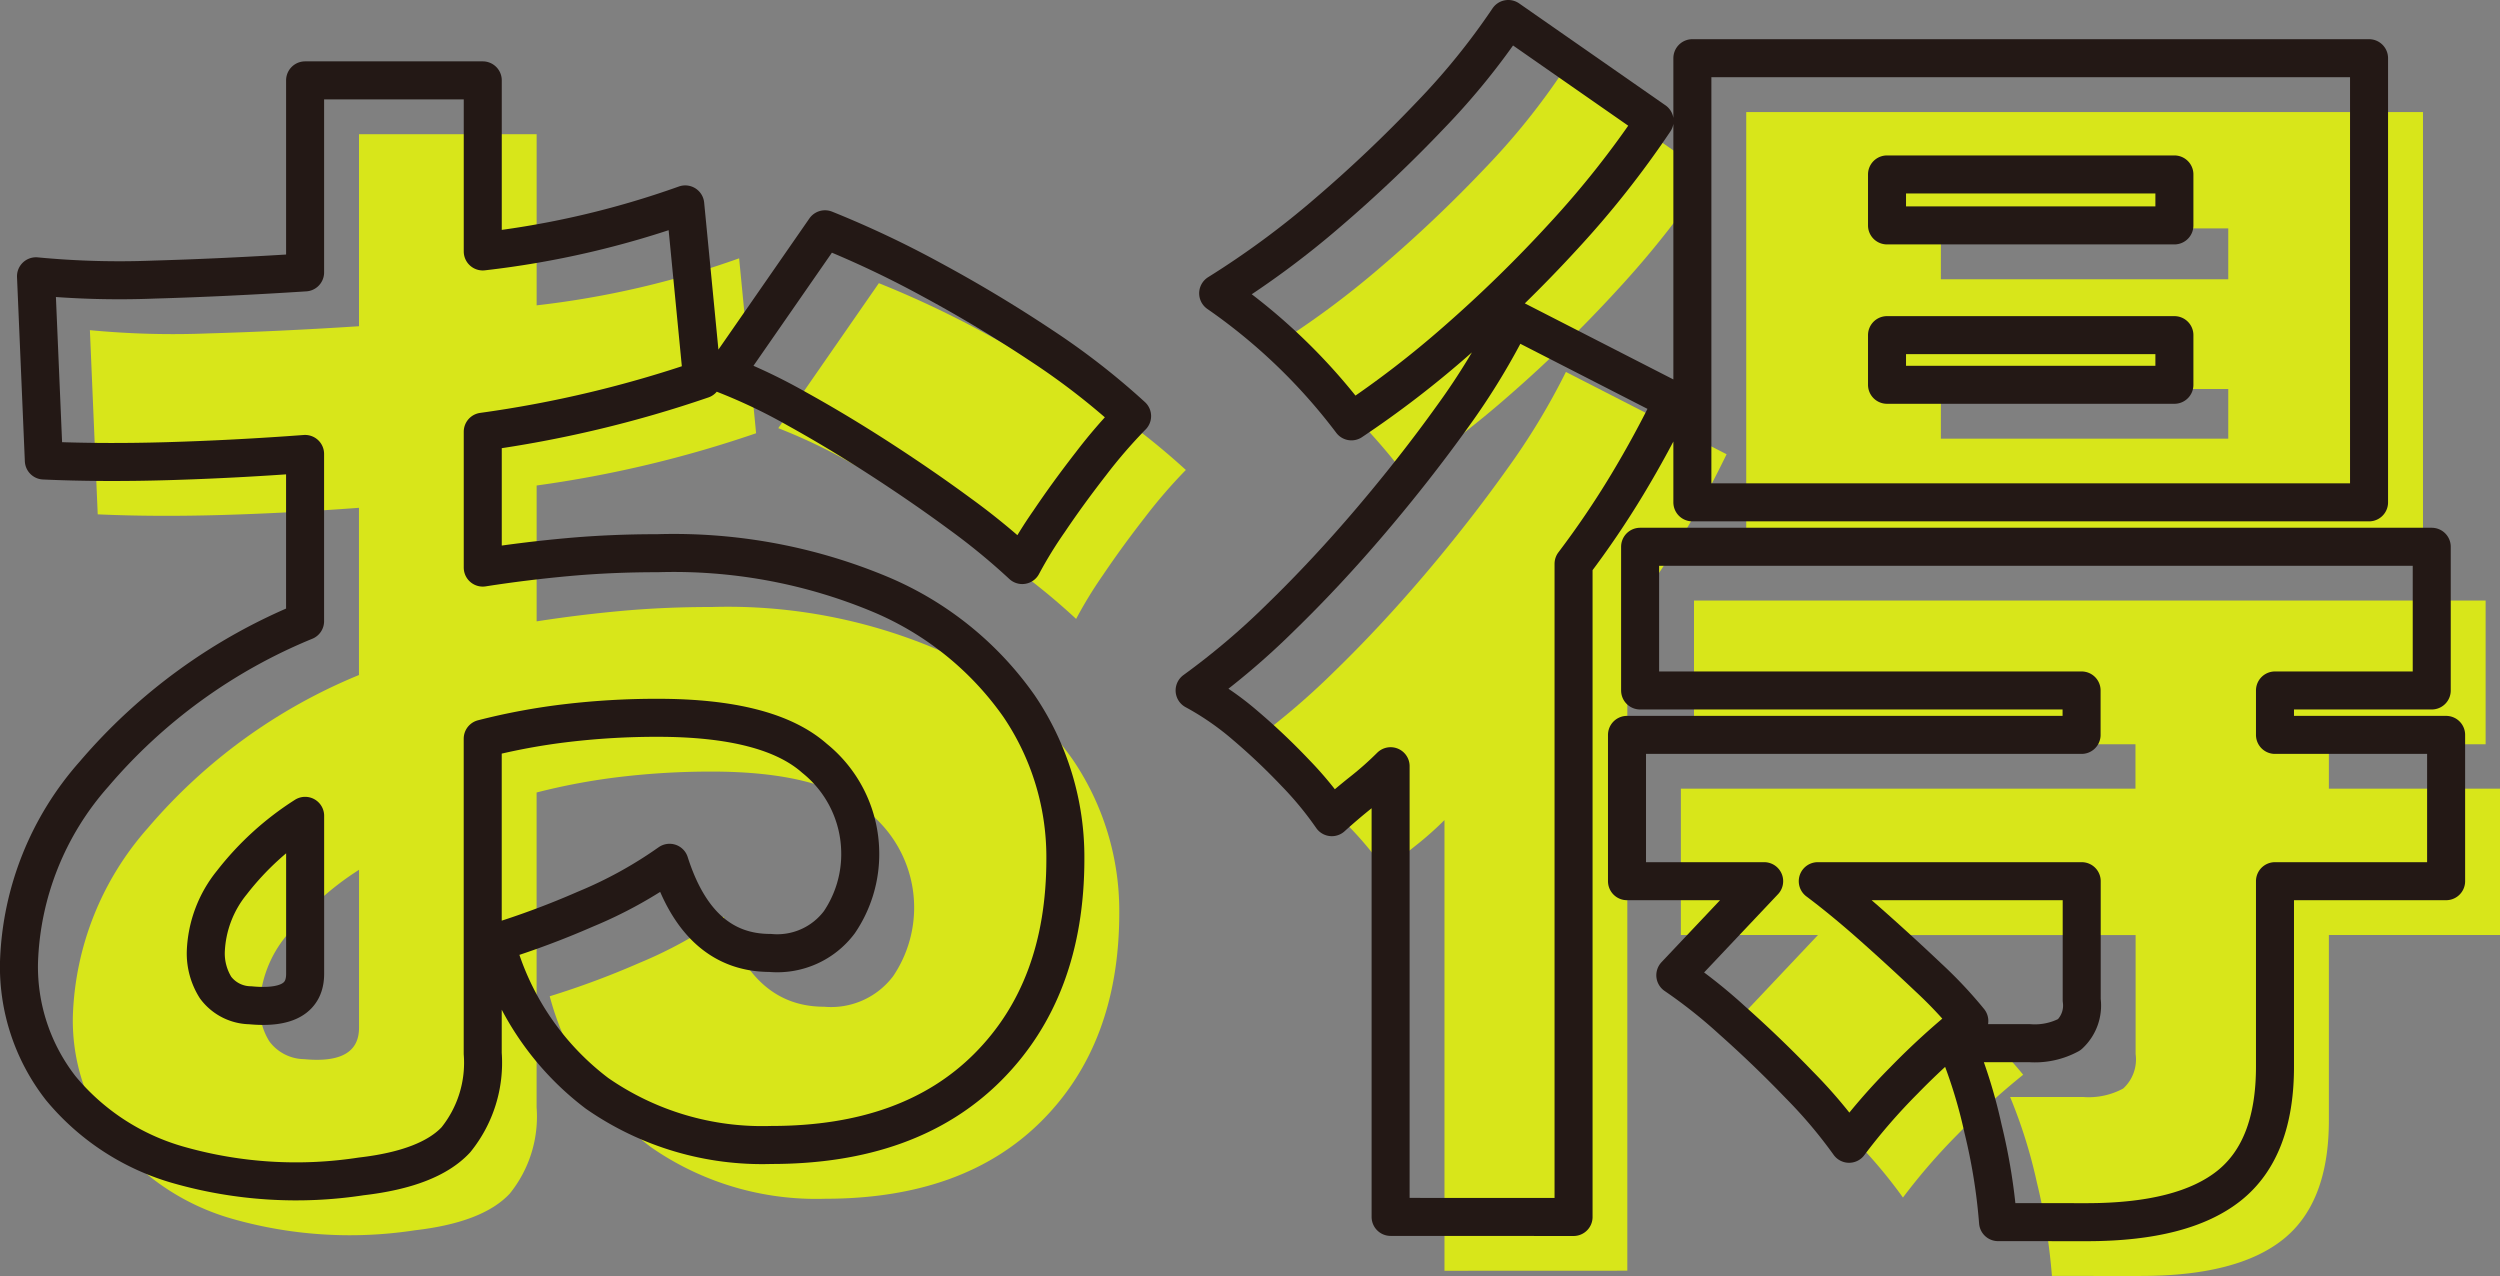 <svg xmlns="http://www.w3.org/2000/svg" width="122.903" height="62.729" viewBox="0 0 122.903 62.729">
  <rect x="0" y="0" width="122.903" height="62.729" fill="#808080" stroke="none"/>
  <g id="グループ_116" data-name="グループ 116" transform="translate(-667.983 -920.439)">
    <g id="グループ_114" data-name="グループ 114" opacity="0.8">
      <g id="グループ_113" data-name="グループ 113">
        <path id="パス_667" data-name="パス 667" d="M688.391,980.92a21.092,21.092,0,0,1-8.927-.545,11.635,11.635,0,0,1-5.844-3.789,9.692,9.692,0,0,1-2.055-6.2,14.642,14.642,0,0,1,3.693-9.248,27.172,27.172,0,0,1,10.372-7.514v-8.22q-3.469.258-6.743.353t-6.1-.032l-.385-9.055a43.152,43.152,0,0,0,5.812.16q3.5-.1,7.418-.353v-9.44h8.733v8.413a44.548,44.548,0,0,0,9.954-2.312l.835,8.6a57.131,57.131,0,0,1-10.789,2.569v6.679q2.055-.321,4.175-.514t4.431-.192a26.271,26.271,0,0,1,11.013,2.055,15.818,15.818,0,0,1,6.744,5.458,13.226,13.226,0,0,1,2.28,7.514q0,6.423-3.821,10.243t-10.629,3.821a14.227,14.227,0,0,1-8.574-2.536,13.7,13.7,0,0,1-4.976-7.418,42.037,42.037,0,0,0,4.4-1.637,21.171,21.171,0,0,0,4.143-2.28q1.411,4.431,4.945,4.431a3.82,3.82,0,0,0,3.4-1.509,6.025,6.025,0,0,0-1.221-8.06q-2.248-1.99-7.706-1.991a37.892,37.892,0,0,0-4.463.257,31.486,31.486,0,0,0-4.143.771v15.477a6.024,6.024,0,0,1-1.316,4.239Q691.73,980.533,688.391,980.92Zm-5.458-8.412q2.7.257,2.7-1.542V963.2a14.2,14.2,0,0,0-3.6,3.275,5.729,5.729,0,0,0-1.284,3.4,3.161,3.161,0,0,0,.481,1.766A2.17,2.17,0,0,0,682.933,972.508Zm37.954-21.642a32.694,32.694,0,0,0-3.051-2.505q-1.832-1.349-3.918-2.7t-4.109-2.473a27.515,27.515,0,0,0-3.565-1.7l4.945-7.128a49.029,49.029,0,0,1,5.234,2.472q2.793,1.511,5.394,3.244a35.244,35.244,0,0,1,4.464,3.467,25.547,25.547,0,0,0-2.023,2.345q-1.125,1.445-2.055,2.825A21.05,21.05,0,0,0,720.887,950.866Z" fill="#edff00"/>
        <path id="パス_668" data-name="パス 668" d="M738.995,982.912V960.755a16,16,0,0,1-1.412,1.253q-.771.61-1.478,1.252a17.028,17.028,0,0,0-1.8-2.183,31.359,31.359,0,0,0-2.441-2.312,13.927,13.927,0,0,0-2.505-1.734,36.691,36.691,0,0,0,4.24-3.6q2.247-2.184,4.43-4.753t4.014-5.138a33.992,33.992,0,0,0,2.922-4.816l7.9,4.046q-1.027,2.12-2.248,4.142a43.907,43.907,0,0,1-2.633,3.885v32.111ZM737.069,943.8a28.655,28.655,0,0,0-6.55-6.293,43.619,43.619,0,0,0,5.394-3.982,67.1,67.1,0,0,0,5.041-4.784,34.47,34.47,0,0,0,3.821-4.721l7.193,5.01a46.592,46.592,0,0,1-4.495,5.683,65.688,65.688,0,0,1-5.266,5.138A48.826,48.826,0,0,1,737.069,943.8Zm31.789,39.367a28.689,28.689,0,0,0-.739-4.591,24.874,24.874,0,0,0-1.316-4.207h3.6a3.558,3.558,0,0,0,1.959-.417,1.944,1.944,0,0,0,.61-1.7v-5.844H759.995q1.285.963,2.73,2.248t2.729,2.5a20.8,20.8,0,0,1,1.991,2.119,36.17,36.17,0,0,0-3.211,2.922,29.947,29.947,0,0,0-2.7,3.115,23.951,23.951,0,0,0-2.44-2.89q-1.608-1.668-3.308-3.179a25.145,25.145,0,0,0-2.794-2.215l4.367-4.624h-6.743v-7.193h22.349v-2.183H751.262v-7.065h38.917v7.065h-7.706v2.183h8.413v7.193h-8.413v9.119q0,4.046-2.248,5.844t-7,1.8ZM753.83,947.783V925.948H787.1v21.835Zm9.569-13.615h14.128v-2.5H763.4Zm0,7.835h14.128v-2.44H763.4Z" fill="#edff00"/>
      </g>
    </g>
    <g id="グループ_115" data-name="グループ 115">
      <path id="パス_669" data-name="パス 669" d="M685.742,978.272a21.092,21.092,0,0,1-8.927-.546,11.634,11.634,0,0,1-5.843-3.788,9.7,9.7,0,0,1-2.055-6.2,14.642,14.642,0,0,1,3.692-9.248,27.16,27.16,0,0,1,10.372-7.513v-8.221q-3.468.258-6.743.354t-6.1-.032l-.385-9.056a43.116,43.116,0,0,0,5.811.161q3.5-.1,7.418-.353v-9.44h8.734V932.8a44.522,44.522,0,0,0,9.954-2.312l.835,8.606a57.309,57.309,0,0,1-10.789,2.569v6.679q2.055-.321,4.175-.514t4.43-.193a26.3,26.3,0,0,1,11.014,2.055,15.811,15.811,0,0,1,6.743,5.459,13.217,13.217,0,0,1,2.28,7.514q0,6.422-3.821,10.243t-10.629,3.821a14.217,14.217,0,0,1-8.573-2.537,13.7,13.7,0,0,1-4.977-7.417,41.822,41.822,0,0,0,4.4-1.638,21.138,21.138,0,0,0,4.142-2.28q1.413,4.431,4.946,4.432a3.816,3.816,0,0,0,3.4-1.51,5.957,5.957,0,0,0,1.027-3.435,6.018,6.018,0,0,0-2.248-4.624q-2.249-1.99-7.706-1.991a37.7,37.7,0,0,0-4.463.257,31.5,31.5,0,0,0-4.142.77v15.477a6.022,6.022,0,0,1-1.317,4.239Q689.082,977.885,685.742,978.272Zm-5.458-8.413q2.7.258,2.7-1.541v-7.771a14.2,14.2,0,0,0-3.6,3.276,5.72,5.72,0,0,0-1.284,3.4,3.158,3.158,0,0,0,.481,1.766A2.163,2.163,0,0,0,680.284,969.859Zm37.954-21.642a32.738,32.738,0,0,0-3.051-2.505q-1.83-1.348-3.917-2.7t-4.11-2.472a27.311,27.311,0,0,0-3.564-1.7l4.945-7.129a49.243,49.243,0,0,1,5.233,2.473q2.795,1.509,5.4,3.243a35.321,35.321,0,0,1,4.464,3.468,25.335,25.335,0,0,0-2.024,2.344q-1.125,1.446-2.054,2.826A21.247,21.247,0,0,0,718.238,948.217Z" fill="none" stroke="#231815" stroke-linecap="round" stroke-linejoin="round" stroke-width="1.869"/>
      <path id="パス_670" data-name="パス 670" d="M736.347,980.263V958.107a16.131,16.131,0,0,1-1.412,1.252q-.771.612-1.478,1.253a17.051,17.051,0,0,0-1.8-2.184,31.554,31.554,0,0,0-2.44-2.312,14.1,14.1,0,0,0-2.505-1.734,36.591,36.591,0,0,0,4.239-3.6q2.247-2.183,4.431-4.752T739.4,940.9a33.95,33.95,0,0,0,2.922-4.816l7.9,4.045q-1.029,2.12-2.248,4.143a44.5,44.5,0,0,1-2.633,3.885v32.11Zm-1.926-39.11a28.611,28.611,0,0,0-6.551-6.294,43.438,43.438,0,0,0,5.4-3.981,67.7,67.7,0,0,0,5.041-4.785,34.544,34.544,0,0,0,3.821-4.72l7.192,5.009a46.594,46.594,0,0,1-4.495,5.684,66.189,66.189,0,0,1-5.265,5.138A48.963,48.963,0,0,1,734.421,941.153ZM766.21,980.52a28.692,28.692,0,0,0-.739-4.592,24.821,24.821,0,0,0-1.317-4.206h3.6a3.551,3.551,0,0,0,1.959-.418,1.946,1.946,0,0,0,.609-1.7v-5.845H757.347q1.284.963,2.729,2.248t2.73,2.505a21.03,21.03,0,0,1,1.991,2.119,35.886,35.886,0,0,0-3.211,2.922,29.731,29.731,0,0,0-2.7,3.115,23.887,23.887,0,0,0-2.441-2.89q-1.606-1.669-3.307-3.179a25.259,25.259,0,0,0-2.794-2.216l4.367-4.624h-6.743v-7.192h22.348v-2.184H748.613v-7.064H787.53v7.064h-7.706v2.184h8.413v7.192h-8.413v9.119q0,4.047-2.248,5.845t-7,1.8Zm-15.028-35.385V923.3h33.266v21.835Zm9.569-13.615h14.128v-2.505H760.751Zm0,7.835h14.128v-2.44H760.751Z" fill="none" stroke="#231815" stroke-linecap="round" stroke-linejoin="round" stroke-width="1.869"/>
    </g>
  </g>
</svg>
